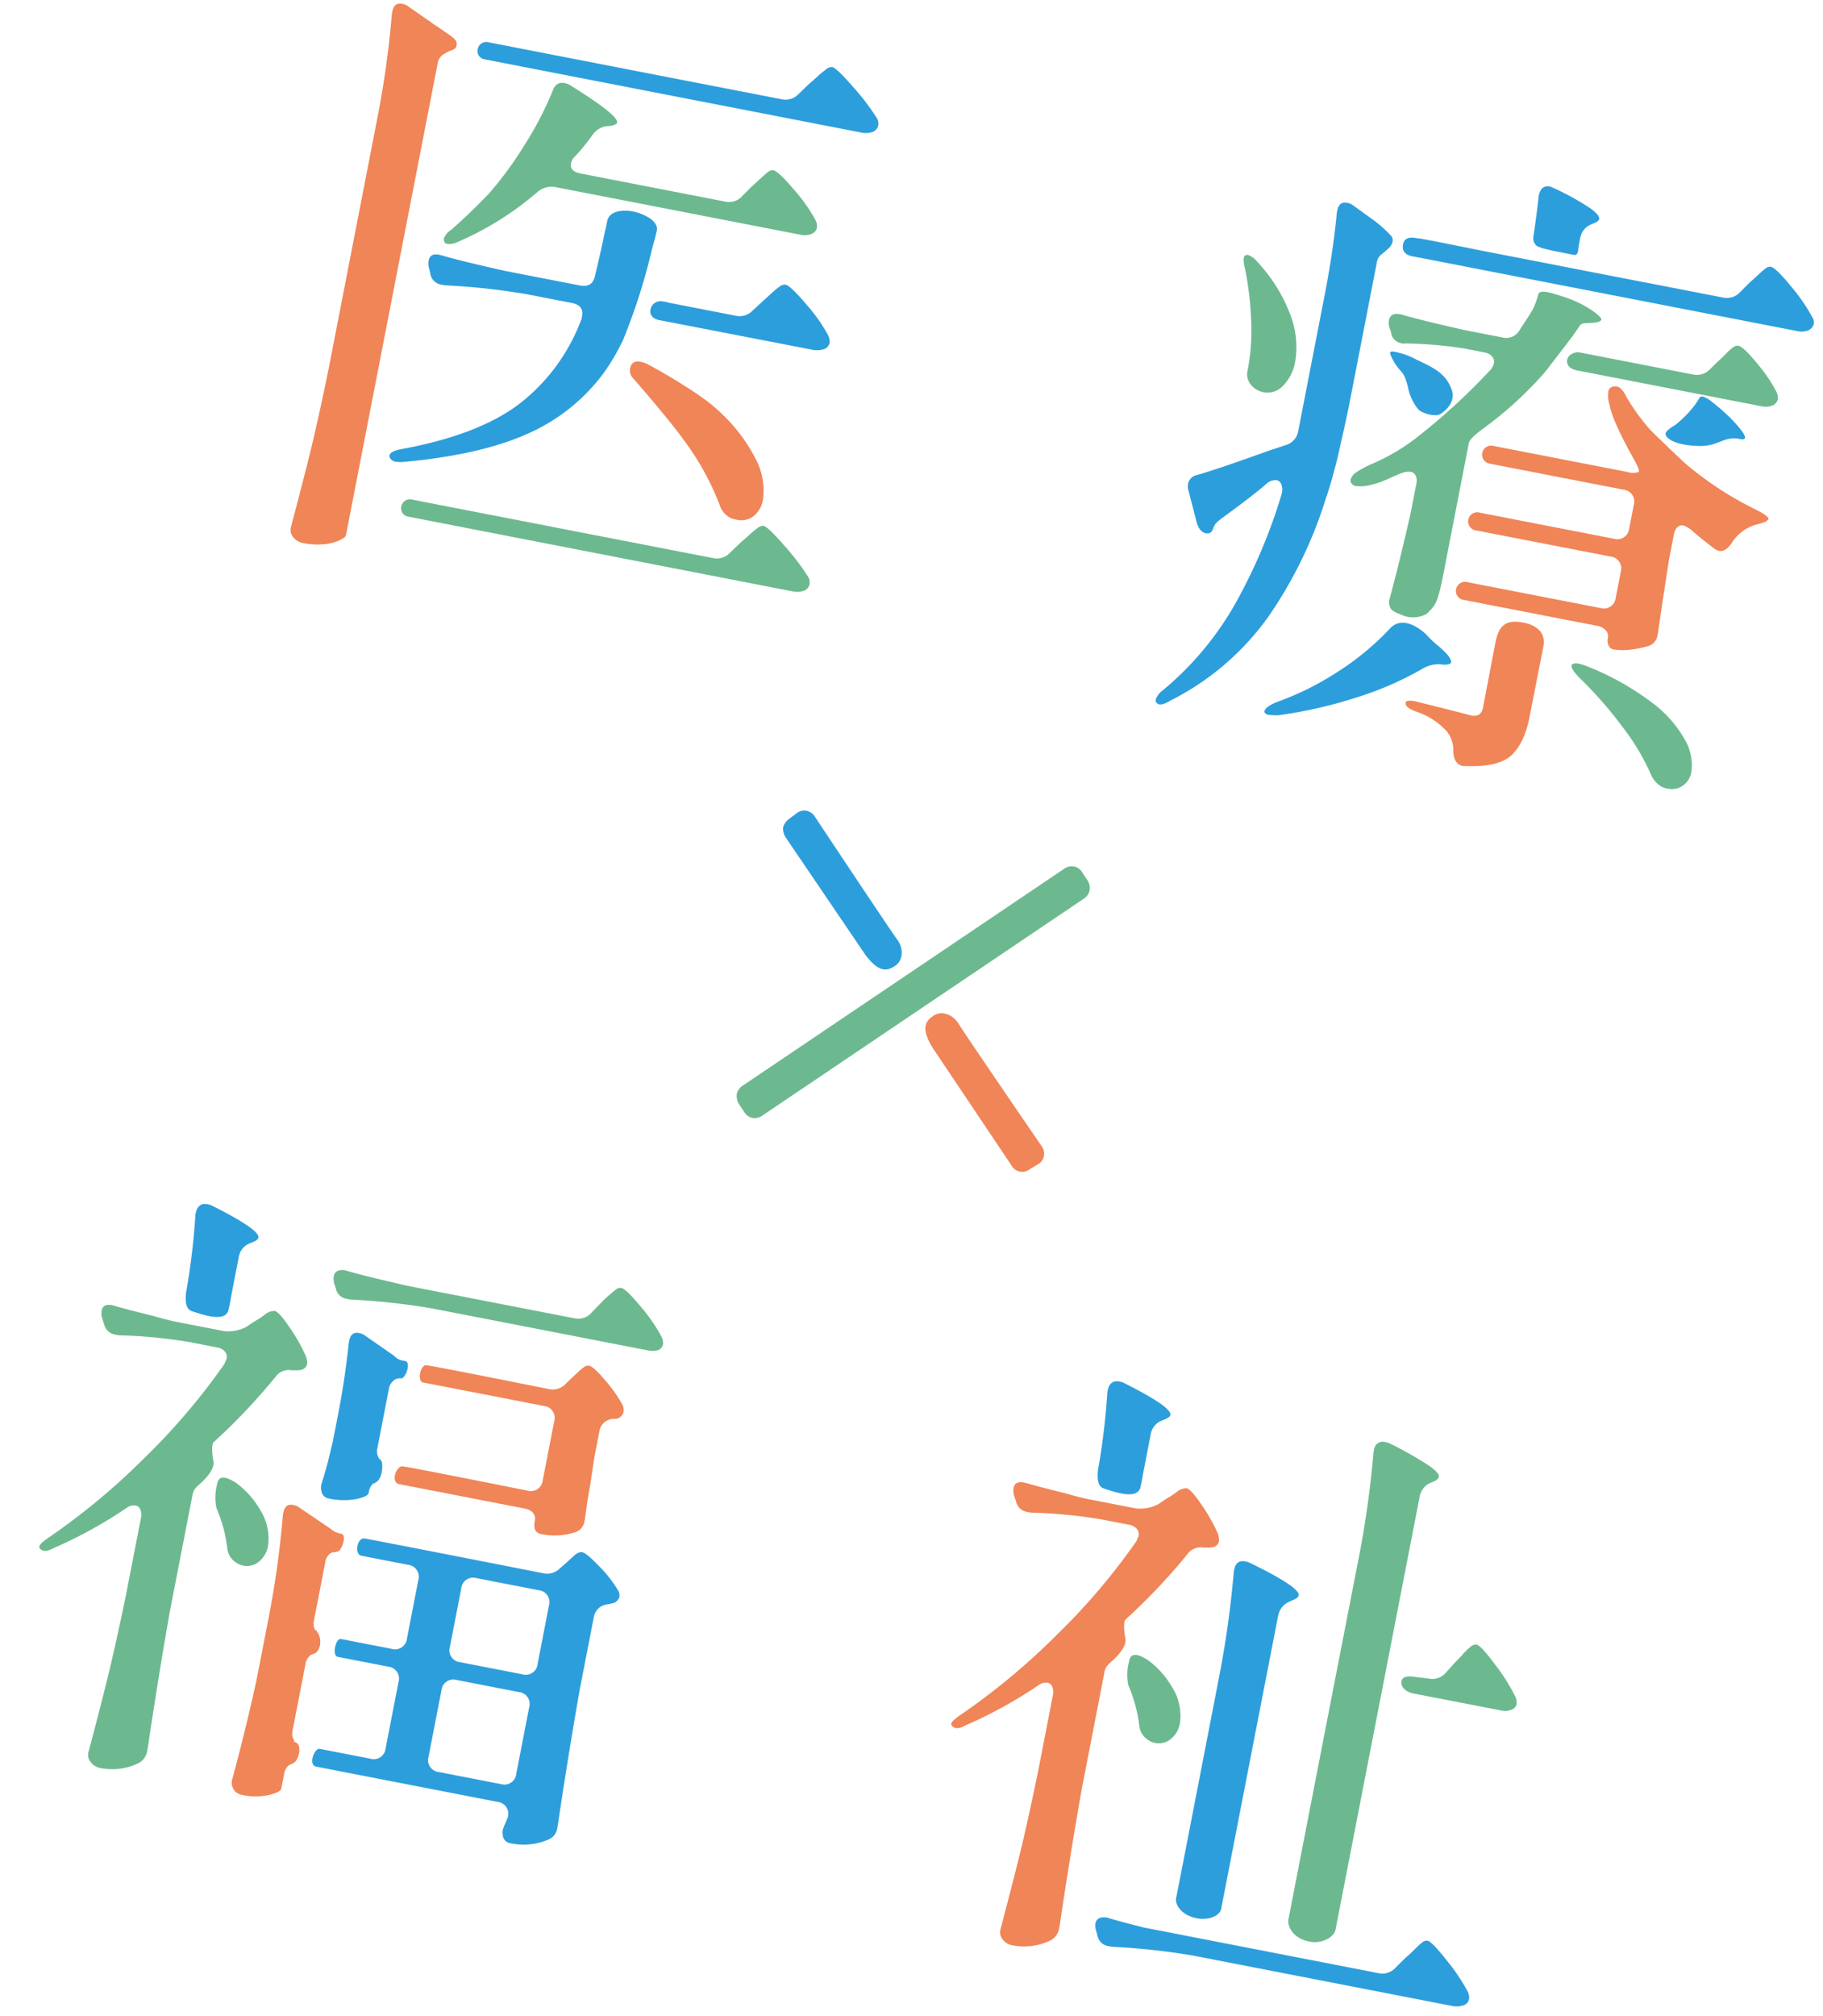 <svg xmlns="http://www.w3.org/2000/svg" width="324.936" height="359.188" viewBox="0 0 324.936 359.188">
  <defs>
    <style>
      .cls-1 {
        fill: #2d9edc;
      }

      .cls-2 {
        fill: #f08558;
      }

      .cls-3 {
        fill: #6db98f;
      }
    </style>
  </defs>
  <g id="グループ_999" data-name="グループ 999" transform="translate(-703 -227.379)">
    <path id="パス_224" data-name="パス 224" class="cls-1" d="M71.466,90.306c2.971,2.684,4.387,2.28,5.8.723.729-.807,1.086-2.883-.913-4.638C75.2,85.375,57.992,67.912,57.992,67.912a2.351,2.351,0,0,0-1.671-.781,2.113,2.113,0,0,0-1.671.781l-1.114,1.226a2.975,2.975,0,0,0-.779,1.671,2.975,2.975,0,0,0,.779,1.671Z" transform="translate(804.301 295.215) rotate(11)"/>
    <path id="パス_225" data-name="パス 225" class="cls-2" d="M70.531,88.875c-2.684-2.971-2.28-4.389-.723-5.8.807-.731,2.883-1.086,4.638.912,1.016,1.158,18.479,18.365,18.479,18.365a2.358,2.358,0,0,1,.781,1.671,2.113,2.113,0,0,1-.781,1.671L91.7,106.8a2.177,2.177,0,0,1-3.342,0Z" transform="translate(816.941 313.373) rotate(11)"/>
    <path id="パス_226" data-name="パス 226" class="cls-3" d="M107.381,69.463l-1.226-1.226a2.113,2.113,0,0,0-1.671-.781,2.337,2.337,0,0,0-1.671.781L54.024,117.026a2.344,2.344,0,0,0-.779,1.671,2.826,2.826,0,0,0,.669,1.671l1.224,1.226a2.117,2.117,0,0,0,1.671.779,2.348,2.348,0,0,0,1.671-.779L107.269,72.8a2.336,2.336,0,0,0,.781-1.671,2.527,2.527,0,0,0-.669-1.671" transform="translate(804.721 295.629) rotate(11)"/>
    <path id="パス_227" data-name="パス 227" class="cls-2" d="M48.069,36.39c-3.854-2.4-13.328-5.451-13.767-5.517s-2.049-.469-2.534.6a2,2,0,0,0,.561,2.3c.208.158,7.649,5.9,11.229,9.3a48.153,48.153,0,0,1,8.3,9.914,4.062,4.062,0,0,0,2.338,2.005,5.3,5.3,0,0,0,1.226.112,3.565,3.565,0,0,0,2.841-1.226,4.765,4.765,0,0,0,1.058-3.229A12.077,12.077,0,0,0,56.647,43.8a29.813,29.813,0,0,0-8.578-7.408" transform="translate(790.432 255.328) rotate(11)"/>
    <path id="パス_228" data-name="パス 228" class="cls-3" d="M14.24,39.788a3.565,3.565,0,0,0,1.45-.667A55.336,55.336,0,0,0,28.055,27.536,3.806,3.806,0,0,1,30.95,26.2H75.4a3.356,3.356,0,0,0,2-.559,1.591,1.591,0,0,0,.669-1.222,2.46,2.46,0,0,0-.557-1.338,29.206,29.206,0,0,0-4.79-4.568q-3.345-2.674-4.233-2.672a1.234,1.234,0,0,0-.891.5c-.3.333-.687.837-1.168,1.5s-.873,1.188-1.17,1.563l-1.338,2a3.14,3.14,0,0,1-2.785,1.559H34.848q-2,0-2-1.446a2.069,2.069,0,0,1,.445-1.338q.442-.667,1.168-2c.483-.893.873-1.671,1.17-2.34a3.657,3.657,0,0,1,2.452-2.116l.445-.112c.671-.3,1-.557,1-.781q0-1.334-9.356-4.9a2.791,2.791,0,0,0-1.226-.224c-1.04,0-1.635.6-1.783,1.783A61.89,61.89,0,0,1,24.1,19.851a64.118,64.118,0,0,1-4.624,9.8q-2.9,4.456-5.347,7.577a3.156,3.156,0,0,0-1,1.893l.224.445c.146.222.445.3.889.222" transform="translate(776.646 229.1) rotate(11)"/>
    <path id="パス_229" data-name="パス 229" class="cls-1" d="M14.364,12.227H82.882a3.676,3.676,0,0,0,2-.557,1.6,1.6,0,0,0,.669-1.226,1.941,1.941,0,0,0-.445-1.226,41.094,41.094,0,0,0-5.237-4.676Q76.309,1.76,75.53,1.758a1.628,1.628,0,0,0-1.058.665A17.611,17.611,0,0,0,73.246,3.93q-.616.835-1.17,1.5L70.518,7.66a3.2,3.2,0,0,1-2.785,1.45s-52.621.012-53.329,0a1.553,1.553,0,0,0-1.523,1.539,1.485,1.485,0,0,0,1.482,1.579" transform="translate(777.545 223.195) rotate(11)"/>
    <path id="パス_230" data-name="パス 230" class="cls-3" d="M15.456,53.455H85.375a3.693,3.693,0,0,0,2-.557,1.6,1.6,0,0,0,.669-1.226,1.937,1.937,0,0,0-.445-1.226,40.79,40.79,0,0,0-5.237-4.676q-3.564-2.786-4.343-2.785a1.629,1.629,0,0,0-1.058.665,17.612,17.612,0,0,0-1.226,1.507q-.616.835-1.17,1.5L73.01,48.888a3.2,3.2,0,0,1-2.785,1.448s-54.022.012-54.729,0a1.553,1.553,0,0,0-1.523,1.539,1.487,1.487,0,0,0,1.482,1.581" transform="translate(770.727 264.01) rotate(11)"/>
    <path id="パス_231" data-name="パス 231" class="cls-2" d="M15.939,7.49C14.931,7.013,13.126,6.276,12.513,6L7.461,3.761a2.445,2.445,0,0,0-1.114-.224c-.964,0-1.448.557-1.448,1.671v.445a171.86,171.86,0,0,1,1,19.607V70.038q-.108,10.025-.443,16.207T4.674,99a2.012,2.012,0,0,0,.783,1.559,2.816,2.816,0,0,0,1.9.669,12.668,12.668,0,0,0,3.674-.5A8.16,8.16,0,0,0,13.641,99.5c.631-.485.95-.837.95-1.058V12.784a2.327,2.327,0,0,1,.615-1.727,7.375,7.375,0,0,1,1.262-1c.637-.411.932-.631.8-1.346-.11-.6-.609-.881-1.332-1.224" transform="translate(769.119 223.377) rotate(11)"/>
    <path id="パス_232" data-name="パス 232" class="cls-1" d="M50.995,23.519s.21-2.374.2-3.279c-.018-1.777-3.091-2.532-4.994-2.488-1.41.034-4.023.545-4,2.608.01.833-.056,2-.056,2q0,2.786-.224,7.909,0,2.23-2.34,2.228H25.993q-7.8-.219-11.583-.557-2.119-.219-2.116,1.338a2.988,2.988,0,0,0,.333,1.338l.447,1A2.29,2.29,0,0,0,15.3,37.062h.669a121.1,121.1,0,0,1,14.7-1.226h8.134q2.227,0,2.228,2.007v.445a34.063,34.063,0,0,1-7.853,16.82q-6.076,6.911-19.1,12.03-2.007.781-2.007,1.561a.448.448,0,0,0,.112.333,1.3,1.3,0,0,0,1.226.557,5.992,5.992,0,0,0,1.336-.222q13.366-3.894,20.885-9.245A33.772,33.772,0,0,0,46.6,47.311,37.27,37.27,0,0,0,49.051,40.4a108.311,108.311,0,0,0,1.943-16.884" transform="translate(773.684 238.791) rotate(11)"/>
    <path id="パス_233" data-name="パス 233" class="cls-1" d="M61.975,32.022a4.12,4.12,0,0,0,2.228-.557,1.6,1.6,0,0,0,.669-1.224,2.455,2.455,0,0,0-.557-1.336,29.806,29.806,0,0,0-4.844-4.624q-3.4-2.726-4.291-2.729a1.4,1.4,0,0,0-.946.5,14.236,14.236,0,0,0-1.282,1.559q-.778,1.064-1.114,1.5l-1.559,2.118a3.2,3.2,0,0,1-2.785,1.446H35.334a4.346,4.346,0,0,0-1.032-.024c-2.34,0-2.721,3.392-.11,3.392" transform="translate(792.965 246.426) rotate(11)"/>
    <path id="パス_234" data-name="パス 234" class="cls-3" d="M87.831,31.15a38.165,38.165,0,0,0-1.114-8.8,56.765,56.765,0,0,0-2.785-8.688q-1-2.116-.337-2.45l.337-.112a3.776,3.776,0,0,1,1.893.891A28.456,28.456,0,0,1,93.4,20.122a15.971,15.971,0,0,1,2.45,7.907,8.107,8.107,0,0,1-1.28,4.736A3.777,3.777,0,0,1,91.4,34.6a3.927,3.927,0,0,1-2.228-.669,2.948,2.948,0,0,1-1.336-2.785" transform="translate(845.141 245.883) rotate(11)"/>
    <path id="パス_235" data-name="パス 235" class="cls-3" d="M118.956,41.516a1.359,1.359,0,0,1,1-.335,7.114,7.114,0,0,1,1.336.11,49.081,49.081,0,0,1,12.755,4.123,21.3,21.3,0,0,1,7.184,5.457,9.042,9.042,0,0,1,2.228,5.347,3.821,3.821,0,0,1-1,2.731,3.387,3.387,0,0,1-2.562,1.058,3.975,3.975,0,0,1-1.114-.112,4.471,4.471,0,0,1-2.228-1.671,40.941,40.941,0,0,0-6.851-7.631,71.73,71.73,0,0,0-9.189-7.074q-2-1.445-1.561-2" transform="translate(874.391 282.314) rotate(11)"/>
    <path id="パス_236" data-name="パス 236" class="cls-1" d="M109.458,10.878a9.469,9.469,0,0,0,1.366.2s1.322.064,1.551.06,3.41.036,3.908,0c.753-.054.445-1.152.445-1.9V8.021a3.2,3.2,0,0,1,1.448-2.785l.335-.224c.593-.371.89-.7.89-1q0-.667-1.893-1.559a47.332,47.332,0,0,0-6.8-2.228l-1-.224q-1.671,0-1.671,2.007v.22q.222,2.119.447,7.02a1.787,1.787,0,0,0,.972,1.631" transform="translate(871.602 239.682) rotate(11)"/>
    <path id="パス_237" data-name="パス 237" class="cls-1" d="M106.092,7.143,101.68,5.093a2.518,2.518,0,0,0-1.114-.222q-1.451,0-1.45,1.673v.445q.67,6.794.669,15.037V46.642a3.13,3.13,0,0,1-1.671,2.672L95.33,50.877q-8.017,4.787-11.7,6.683A2.01,2.01,0,0,0,82.3,59.344a2.939,2.939,0,0,0,.337,1.334l2.56,5.349q.778,1.445,1.9,1.446c.669,0,1.038-.371,1.114-1.114l.112-.445q0-.445,1.114-1.671,4.565-4.9,6.571-7.464a2.4,2.4,0,0,1,1.671-1,1.136,1.136,0,0,1,.946.557,2.473,2.473,0,0,1,.393,1.446v.337A96.829,96.829,0,0,1,94.55,79.058a55.61,55.61,0,0,1-9.578,17.265,3.571,3.571,0,0,0-1.006,2.005.647.647,0,0,0,.224.447q.778.667,2.34-.781a47.884,47.884,0,0,0,14.312-17.988,77.022,77.022,0,0,0,6.072-22.782c.371-2.242.667-7.2.667-7.8v-.22q.222-6.461.224-9.472V14.341a2.326,2.326,0,0,1,.613-1.727c.383-.385.537-.673.891-1.094.427-.511.958-1.719.02-2.426a22.7,22.7,0,0,0-3.239-1.951" transform="translate(845.314 239.551) rotate(11)"/>
    <path id="パス_238" data-name="パス 238" class="cls-1" d="M171.038,10.611a31.74,31.74,0,0,0-4.732-4.624q-3.29-2.726-4.179-2.729a1.23,1.23,0,0,0-.889.5q-.448.5-1.17,1.507c-.485.665-.875,1.188-1.17,1.559l-1.338,2a3.2,3.2,0,0,1-2.785,1.45H140.558v.006H109.59v-.006s-9.574-.088-10.069,0-2.59-.2-2.508,1.677,1.923,1.665,2.508,1.665h69.4a3.355,3.355,0,0,0,2-.557,1.848,1.848,0,0,0,.669-1.226,1.711,1.711,0,0,0-.557-1.226" transform="translate(860.115 240.779) rotate(11)"/>
    <path id="パス_239" data-name="パス 239" class="cls-2" d="M118.688,42.937c0,1.166.03,11.705.03,11.705a2.168,2.168,0,0,1-.393,1.446,2.146,2.146,0,0,1-1.615.449l-3.674-.224-6.351-.333q-1.671,0-1.671.557c0,.591.741,1,2.228,1.222a12.672,12.672,0,0,1,6.016,2.452,5.487,5.487,0,0,1,1.781,3.342q.556,2.116,2.115,2.116l.669-.11q5.682-.892,7.521-3.452t1.837-7.352s.028-11.491.028-12.663c0-3.209-2.917-3.56-4.275-3.56-2.991,0-4.247,1.088-4.247,4.405" transform="translate(861.246 277.053) rotate(11)"/>
    <path id="パス_240" data-name="パス 240" class="cls-1" d="M121.021,43.47a18.478,18.478,0,0,1-2.452-1.559s-4.513-3.109-6.571.112a48.117,48.117,0,0,1-5.513,7.184,56.781,56.781,0,0,1-7.072,6.4A59.488,59.488,0,0,1,94.4,58.954q-1.56,1.112-1.561,1.783v.222a1.009,1.009,0,0,0,.893.335c.146,0,.667-.076,1.559-.222a81.269,81.269,0,0,0,13.254-5.85,57.8,57.8,0,0,0,10.694-7.408,5.707,5.707,0,0,1,2.9-1.224h.337c.889-.148,1.334-.369,1.334-.667q0-.892-2.785-2.452" transform="translate(848.863 276.721) rotate(11)"/>
    <path id="パス_241" data-name="パス 241" class="cls-1" d="M102.6,17.711a13.569,13.569,0,0,0-3.9-.641,1.915,1.915,0,0,0-.893.108q-.222.213.168.745a11.007,11.007,0,0,0,1.058,1.28c1.384,1.414,1.653.893,2.9,3.418a8.917,8.917,0,0,0,2.672,3.744c.705.5,3.223.805,4.027.006,2.093-2.081,1.6-3.832,1.084-4.664-1.523-2.446-3.408-3.073-7.12-4" transform="translate(858.176 254.52) rotate(11)"/>
    <path id="パス_242" data-name="パス 242" class="cls-3" d="M130.46,15.946l.889-2c.144-.483,1.134-.575,2.059-.831l.337-.108c.741-.224,1.114-.483,1.114-.781,0-.519-3.291-2.222-7.37-2.69-1.965-.226-4.355-.613-4.52.393a13.735,13.735,0,0,1-.473,2.925c-.547,1.573-1.054,2.64-1.617,4.1A2.726,2.726,0,0,1,118.1,18.73h-6.683q-7.687-.219-11.473-.557c-1.488-.146-2.228.333-2.228,1.446a2.741,2.741,0,0,0,.335,1.226l.445.781a2.217,2.217,0,0,0,2.116,1.559,1.934,1.934,0,0,0,.781-.112,76.132,76.132,0,0,1,10.469-1.114h3.678a2.265,2.265,0,0,1,1.446.445,1.376,1.376,0,0,1,.557,1.114,2.79,2.79,0,0,1-.333,1.226A113.71,113.71,0,0,1,106.4,39.337a36.169,36.169,0,0,1-7.092,6.16,17.414,17.414,0,0,0-2.168,1.827,2.327,2.327,0,0,0-.715,1.406c-.074.5.545,1.01,1.122.98a7.924,7.924,0,0,0,1.971-.429c3.043-1.338,3.093-1.849,5.768-3.482a2.943,2.943,0,0,1,1.446-.445,1.163,1.163,0,0,1,.948.5,2.211,2.211,0,0,1,.391,1.39v5.569q-.337,9.916-.781,15.6a2.35,2.35,0,0,0,.557,1.559c.371.447,1.9.669,1.9.669a5.012,5.012,0,0,0,4.568-1c1.33-1.989,1.589-1.989,1.559-9.245V38.882c0-.741-.228-1.142,2.116-3.664a67.2,67.2,0,0,0,8.69-11.7c.385-.673,3.638-7.274,3.786-7.573" transform="translate(858.383 246.582) rotate(11)"/>
    <path id="パス_243" data-name="パス 243" class="cls-3" d="M150.941,17.393a27.325,27.325,0,0,0-4.289-4.235q-2.951-2.446-3.842-2.448a1.285,1.285,0,0,0-.891.445,9.05,9.05,0,0,0-1.058,1.392q-.613.95-1.058,1.5l-1.226,1.783a3.2,3.2,0,0,1-2.785,1.446H115.3a2.114,2.114,0,0,0-1.787.988,1.369,1.369,0,0,0,.164,1.667c.653.735,2.284.575,2.284.575h32.979a3.156,3.156,0,0,0,1.891-.557,1.592,1.592,0,0,0,.669-1.224,2.455,2.455,0,0,0-.557-1.336" transform="translate(874.74 251.238) rotate(11)"/>
    <path id="パス_244" data-name="パス 244" class="cls-2" d="M157.779,33.255a60.542,60.542,0,0,1-14.148-5.681c-.817-.447-6.944-4.417-7.462-4.79a38.473,38.473,0,0,1-5.347-5.012,4.17,4.17,0,0,0-1.086-1.108,1.449,1.449,0,0,0-1.585-.172,1,1,0,0,0-.619,1.03,5.378,5.378,0,0,0,.655,2.26c.785,1.949,2.857,4.86,6.2,8.795q1.226,1.448,1.226,1.9l-.112.11a3.483,3.483,0,0,1-2.005.335H109.212a1.615,1.615,0,1,0,0,3.229h24.282a2.132,2.132,0,0,1,2.34,2.34v4.233a2.131,2.131,0,0,1-2.34,2.338H109.212a1.628,1.628,0,1,0,0,3.231h24.282a2.131,2.131,0,0,1,2.34,2.338V53.3a2.132,2.132,0,0,1-2.34,2.34H109.466a1.63,1.63,0,1,0,0,3.229h24.028a2.671,2.671,0,0,1,1.727.5,1.589,1.589,0,0,1,.613,1.282,2.031,2.031,0,0,0,.389,1.282,1.172,1.172,0,0,0,.948.5,10.085,10.085,0,0,0,3.063-.557,17.281,17.281,0,0,0,2.953-1.226,2.338,2.338,0,0,0,1.226-2.228v-.557q-.228-4.345-.557-13.146V40.383q0-2,1.446-2.005a6.256,6.256,0,0,1,1.338.447q1.442.892,4.568,2.45a2.626,2.626,0,0,0,1.114.335q1.112,0,1.891-1.671A7.641,7.641,0,0,1,158,35.706a8.017,8.017,0,0,0,1.28-.669,1.423,1.423,0,0,0,.613-.667q0-.445-2.115-1.114" transform="translate(867.828 255.637) rotate(11)"/>
    <path id="パス_245" data-name="パス 245" class="cls-1" d="M129.024,24.581c2.6-.379,3.426-1.294,4.912-2.114a5.013,5.013,0,0,1,2.452-.557q2.446,0-2.564-3.452a40.014,40.014,0,0,0-4.235-2.4c-.829-.307-1.525-.457-1.687-.068a13.985,13.985,0,0,1-.984,2.246,20.892,20.892,0,0,1-2.278,3.32c-.284.321-1.811,1.5-1.428,2.15s1.971,1.434,5.812.877" transform="translate(883.469 258.092) rotate(11)"/>
    <path id="パス_246" data-name="パス 246" class="cls-3" d="M67.473,117.283,68.7,115.39c.224-.369.575-.871,1.058-1.5s.873-1.114,1.17-1.446a1.23,1.23,0,0,1,.891-.5q.889,0,4.065,2.616a29.941,29.941,0,0,1,4.624,4.511,2.466,2.466,0,0,1,.557,1.338,1.6,1.6,0,0,1-.557,1.114,4.022,4.022,0,0,1-2.005.445H39.515a120.291,120.291,0,0,0-14.7,1.226h-.669a2.294,2.294,0,0,1-2.228-1.448l-.445-.779a3.008,3.008,0,0,1-.333-1.338,1.224,1.224,0,0,1,.557-1.058,2.245,2.245,0,0,1,1.559-.278q3.786.334,11.475.557H64.688a3.137,3.137,0,0,0,2.785-1.561" transform="translate(764.58 333.291) rotate(11)"/>
    <path id="パス_247" data-name="パス 247" class="cls-1" d="M10.671,130.9c1.623.162,6.276,1.01,6.363-1.478.048-1.422,0-2.46,0-2.61V119.79A3.14,3.14,0,0,1,18.589,117l.333-.22c.595-.371.893-.707.893-1q0-1.445-9.135-4.009a2.851,2.851,0,0,0-.891-.112c-1.19,0-1.781.669-1.781,2v.224a124.325,124.325,0,0,1,1,13.288c0,.15-.086,3.544,1.663,3.72" transform="translate(751.703 330.504) rotate(11)"/>
    <path id="パス_248" data-name="パス 248" class="cls-3" d="M17.708,135.736c-3.54-1.4-3.2.587-3.231,1.15a9.244,9.244,0,0,0,.7,3.937,26.163,26.163,0,0,1,3.291,6.721,3.385,3.385,0,0,0,1.9,2.115,3.193,3.193,0,0,0,1.448.333,3.328,3.328,0,0,0,2.618-1.224,4.611,4.611,0,0,0,1.058-3.119,9.621,9.621,0,0,0-2.672-6.07,15.972,15.972,0,0,0-5.1-3.842" transform="translate(753.549 354.971) rotate(11)"/>
    <path id="パス_249" data-name="パス 249" class="cls-3" d="M40.213,126.74a30.544,30.544,0,0,0-3.788-4.457q-2.452-2.446-3.231-2.45a2.71,2.71,0,0,0-1.671,1.058,16.958,16.958,0,0,1-1.559,1.5l-1.226,1.224a7.107,7.107,0,0,1-3.714,1.472H16.5c-2,0-4.361-.246-4.361-.246q-4.676-.222-7.016-.445-2.23-.222-2.228,1.226a2.973,2.973,0,0,0,.333,1.336l.557,1a2.429,2.429,0,0,0,2.228,1.448h.669a89.633,89.633,0,0,1,12.7-1.226h5.012a2.26,2.26,0,0,1,1.448.447,1.487,1.487,0,0,1,.555,1.224l-.22,1a115.592,115.592,0,0,1-10.806,19.158A120.509,120.509,0,0,1,1.336,167.176Q0,168.51,0,169.067c0,.074.072.186.222.337q.889.667,2.34-.557a80.318,80.318,0,0,0,11.361-9.468,2.243,2.243,0,0,1,1.561-.781,1.136,1.136,0,0,1,.946.557,2.472,2.472,0,0,1,.391,1.446v13.927q-.114,10.025-.447,16.207t-.779,12.753a2,2,0,0,0,.779,1.559,2.658,2.658,0,0,0,1.783.669,10.664,10.664,0,0,0,6.683-2.228,2.984,2.984,0,0,0,1-2.34v-.557q-.562-12.363-.779-24.5V154.919a2.693,2.693,0,0,1,.389-1.559c.188-.266.449-.627.449-.627s2.426-2.935,1.651-4.6c-.156-.335-.97-2.642-.595-3.239a109.683,109.683,0,0,0,8.576-13.476,2.934,2.934,0,0,1,2.672-1.783l1.114-.222q1.34-.334,1.338-1.448a3.514,3.514,0,0,0-.445-1.224" transform="translate(742.252 337.021) rotate(11)"/>
    <path id="パス_250" data-name="パス 250" class="cls-1" d="M33.232,141.881c-.461-.329-.329-.194-.461-.329a2.32,2.32,0,0,1-.613-1.727V129.132a2.332,2.332,0,0,1,.613-1.727,1.567,1.567,0,0,1,1.176-.565c.787-.13,1.294-3.3,0-3.2a2.705,2.705,0,0,1-2.013-.521l-5.792-2.56a2.456,2.456,0,0,0-1.114-.224q-1.448,0-1.448,1.671v.445q.556,6.464.557,12.589v5.125l-.112,2.56q-.111,2.674-.445,5.349a2.747,2.747,0,0,0,.445,1.559,1.5,1.5,0,0,0,1.338.669,12.326,12.326,0,0,0,4.844-.837c1.3-.557,1.951-1.058,1.951-1.5v-.224a2.332,2.332,0,0,1,.613-1.727c.132-.132-.389.579.461-.327s.463-3.472,0-3.8" transform="translate(765.381 342.027) rotate(11)"/>
    <path id="パス_251" data-name="パス 251" class="cls-2" d="M67.25,124.958a24.936,24.936,0,0,0-3.842-3.678q-2.506-2-3.287-2a1.173,1.173,0,0,0-.835.389,9.824,9.824,0,0,0-.946,1.17c-.373.521-.669.93-.893,1.226l-.777,1.114a3.14,3.14,0,0,1-2.785,1.559s-21.173-.138-22.281,0-1.054,3.121,0,3.121H53.547a2.129,2.129,0,0,1,2.34,2.338v10.692a2.132,2.132,0,0,1-2.34,2.34s-21.494-.124-22.66,0-1.567,3.229,0,3.229h22.66c1.561,0,2.34.635,2.34,1.9q0,2.007,1.559,2.007a11.7,11.7,0,0,0,6.016-1.563,2.387,2.387,0,0,0,1.114-2.228v-.557q-.225-3.561-.222-5.9l-.222-5.125v-4.568a2.618,2.618,0,0,1,2.005-2.672l.557-.112a1.642,1.642,0,0,0,1-1.446,1.922,1.922,0,0,0-.445-1.226" transform="translate(771.764 342.189) rotate(11)"/>
    <path id="パス_252" data-name="パス 252" class="cls-2" d="M30.893,177.97c-.982-.307-.367-.206-.513-.353a2.329,2.329,0,0,1-.613-1.725V163.86a2.34,2.34,0,0,1,.613-1.727c.146-.146-.6.327.513-.351s.934-2.767,0-3.752-.367-.2-.513-.353a2.328,2.328,0,0,1-.613-1.727V145.37a2.332,2.332,0,0,1,.613-1.725c.311-.313.561-.22,1.228-.577s1.046-3.209,0-3.189a3.831,3.831,0,0,1-2.063-.525l-6.238-2.672a2.517,2.517,0,0,0-1.114-.222q-1.448,0-1.448,1.671v.447a172.236,172.236,0,0,1,1,19.6v10.247q-.225,9.246-.889,18.266a2.237,2.237,0,0,0,.613,1.563,2.083,2.083,0,0,0,1.615.665,11.338,11.338,0,0,0,4.734-.889c1.3-.6,1.949-1.114,1.949-1.559V183.8a2.326,2.326,0,0,1,.613-1.725c.146-.148-.587.4.513-.353s.982-3.446,0-3.752" transform="translate(759.5 357.367) rotate(11)"/>
    <path id="パス_253" data-name="パス 253" class="cls-1" d="M75.115,141.027a22.452,22.452,0,0,0-4.011-3.454q-2.674-1.89-3.454-1.893c-.445,0-.93.353-1.446,1.06s-.893,1.206-1.114,1.5l-.781,1a3.2,3.2,0,0,1-2.785,1.448s-31.032-.068-32.42,0-1.262,3.119,0,3.119h8.472a2.132,2.132,0,0,1,2.34,2.34v10.582a2.132,2.132,0,0,1-2.34,2.34H28.39c-1,0-1,3.229,0,3.229h9.187a2.132,2.132,0,0,1,2.34,2.34v12.03a2.131,2.131,0,0,1-2.34,2.338H28.39c-.918,0-1.531,3.231,0,3.231H61.3a2.129,2.129,0,0,1,2.338,2.338l-.22,1.114a6.019,6.019,0,0,0-.224,1.338,2.781,2.781,0,0,0,.335,1.226,1.541,1.541,0,0,0,1.448.779,11.232,11.232,0,0,0,6.461-1.893,2.593,2.593,0,0,0,1.224-2.34v-.445q-.556-12.366-.779-24.509V146.6a2.736,2.736,0,0,1,2.005-2.672l.779-.337a1.586,1.586,0,0,0,1-1.334,1.711,1.711,0,0,0-.557-1.226M63.64,176.672A2.129,2.129,0,0,1,61.3,179.01H50.052a2.129,2.129,0,0,1-2.338-2.338v-12.03a2.129,2.129,0,0,1,2.338-2.34H61.3a2.129,2.129,0,0,1,2.338,2.34Zm0-19.939a2.129,2.129,0,0,1-2.338,2.34H50.052a2.129,2.129,0,0,1-2.338-2.34V146.151a2.129,2.129,0,0,1,2.338-2.34H61.3a2.129,2.129,0,0,1,2.338,2.34Z" transform="translate(766.262 357.885) rotate(11)"/>
    <path id="パス_254" data-name="パス 254" class="cls-1" d="M166.035,162.714a34.359,34.359,0,0,0-4.676-4.678q-3.236-2.78-4.011-2.785a1.23,1.23,0,0,0-.893.5,14.05,14.05,0,0,0-1.114,1.5,19.091,19.091,0,0,1-1.226,1.671l-1.446,2.115a3.146,3.146,0,0,1-2.785,1.561H107.333q-4.237-.225-6.463-.447a2.461,2.461,0,0,0-1.671.28,1.222,1.222,0,0,0-.557,1.058,2.788,2.788,0,0,0,.335,1.226l.447.889a2.289,2.289,0,0,0,2.228,1.448h.669a119.356,119.356,0,0,1,14.7-1.224h46.784a3.928,3.928,0,0,0,2.116-.557,1.4,1.4,0,0,0,.669-1.226,2.454,2.454,0,0,0-.557-1.338" transform="translate(832.625 390.789) rotate(11)"/>
    <path id="パス_255" data-name="パス 255" class="cls-1" d="M105.764,186.484c-.028,1.034,1.358,2.815,4.3,2.815,1.957,0,3.947-1.074,3.947-2.488V133.582a3.386,3.386,0,0,1,1.448-2.785l.445-.337q1-.556,1-1.114,0-1.442-9.58-4.011a2.982,2.982,0,0,0-.891-.108q-1.671,0-1.671,1.779v.449a179.367,179.367,0,0,1,1,19.937s.028,38.057,0,39.091" transform="translate(844.396 362.391) rotate(11)"/>
    <path id="パス_256" data-name="パス 256" class="cls-3" d="M100.365,135.736c-3.54-1.4-3.2.587-3.231,1.15a9.244,9.244,0,0,0,.7,3.937,26.162,26.162,0,0,1,3.291,6.721,3.385,3.385,0,0,0,1.9,2.115,3.193,3.193,0,0,0,1.448.333,3.328,3.328,0,0,0,2.618-1.224,4.611,4.611,0,0,0,1.058-3.119,9.621,9.621,0,0,0-2.672-6.07,15.972,15.972,0,0,0-5.1-3.842" transform="translate(834.957 370.795) rotate(11)"/>
    <path id="パス_257" data-name="パス 257" class="cls-1" d="M93.328,130.9c1.623.162,6.276,1.01,6.363-1.478.048-1.422,0-2.46,0-2.61V119.79A3.14,3.14,0,0,1,101.246,117l.333-.22c.595-.371.893-.707.893-1q0-1.445-9.135-4.009a2.851,2.851,0,0,0-.891-.112c-1.19,0-1.781.669-1.781,2v.224a124.326,124.326,0,0,1,1,13.288c0,.15-.086,3.544,1.663,3.72" transform="translate(833.111 346.328) rotate(11)"/>
    <path id="パス_258" data-name="パス 258" class="cls-2" d="M122.87,126.74a30.544,30.544,0,0,0-3.788-4.457q-2.452-2.446-3.231-2.45a2.711,2.711,0,0,0-1.671,1.058,16.957,16.957,0,0,1-1.559,1.5l-1.226,1.224a7.107,7.107,0,0,1-3.714,1.472H99.158c-2,0-4.361-.246-4.361-.246q-4.676-.222-7.016-.445-2.23-.222-2.228,1.226a2.973,2.973,0,0,0,.333,1.336l.557,1a2.429,2.429,0,0,0,2.228,1.448h.669a89.633,89.633,0,0,1,12.7-1.226h5.012a2.26,2.26,0,0,1,1.448.447,1.487,1.487,0,0,1,.555,1.224l-.22,1a115.594,115.594,0,0,1-10.806,19.158,120.508,120.508,0,0,1-14.035,17.157q-1.337,1.334-1.336,1.891c0,.074.072.186.222.337q.89.667,2.34-.557a80.318,80.318,0,0,0,11.361-9.468,2.243,2.243,0,0,1,1.561-.781,1.136,1.136,0,0,1,.946.557,2.472,2.472,0,0,1,.391,1.446v13.927q-.114,10.025-.447,16.207t-.779,12.753a2,2,0,0,0,.779,1.559,2.658,2.658,0,0,0,1.783.669,10.664,10.664,0,0,0,6.683-2.228,2.984,2.984,0,0,0,1-2.34v-.557q-.562-12.363-.779-24.5V154.919a2.693,2.693,0,0,1,.389-1.559c.188-.266.449-.627.449-.627s2.426-2.935,1.651-4.6c-.156-.335-.97-2.642-.6-3.239a109.679,109.679,0,0,0,8.576-13.476,2.934,2.934,0,0,1,2.672-1.783l1.114-.222q1.34-.334,1.338-1.448a3.514,3.514,0,0,0-.445-1.224" transform="translate(823.66 352.846) rotate(11)"/>
    <path id="パス_259" data-name="パス 259" class="cls-3" d="M141.619,136.248a33.884,33.884,0,0,0-4.568-4.844q-3.122-2.843-3.9-2.841a1.359,1.359,0,0,0-.946.557,11.112,11.112,0,0,0-1.17,1.671q-.67,1.115-1,1.559l-1.336,2.228a3.14,3.14,0,0,1-2.785,1.559s-1.188.1-2.574.18c-1.046.06-2.174.286-2.069,1.346.088.908,1.132,1.6,2.436,1.6s15.8-.006,15.8-.006a3.1,3.1,0,0,0,1.891-.445,1.363,1.363,0,0,0,.781-1.226,2.46,2.46,0,0,0-.557-1.338" transform="translate(860.012 368.834) rotate(11)"/>
    <path id="パス_260" data-name="パス 260" class="cls-3" d="M124.515,120.9a3.313,3.313,0,0,1,1.446-2.9l.337-.22c.595-.371.889-.743.889-1.114,0-.449-.705-.984-2.115-1.615a66.326,66.326,0,0,0-7.464-2.508,2.942,2.942,0,0,0-.889-.112,1.577,1.577,0,0,0-1.783,1.783v.445a177.554,177.554,0,0,1,1,19.941s-.024,63.758,0,64.71,1.248,3.221,4.756,3.057c2.118-.1,3.824-1.725,3.824-2.853Z" transform="translate(856.867 351.742) rotate(11)"/>
  </g>
</svg>
